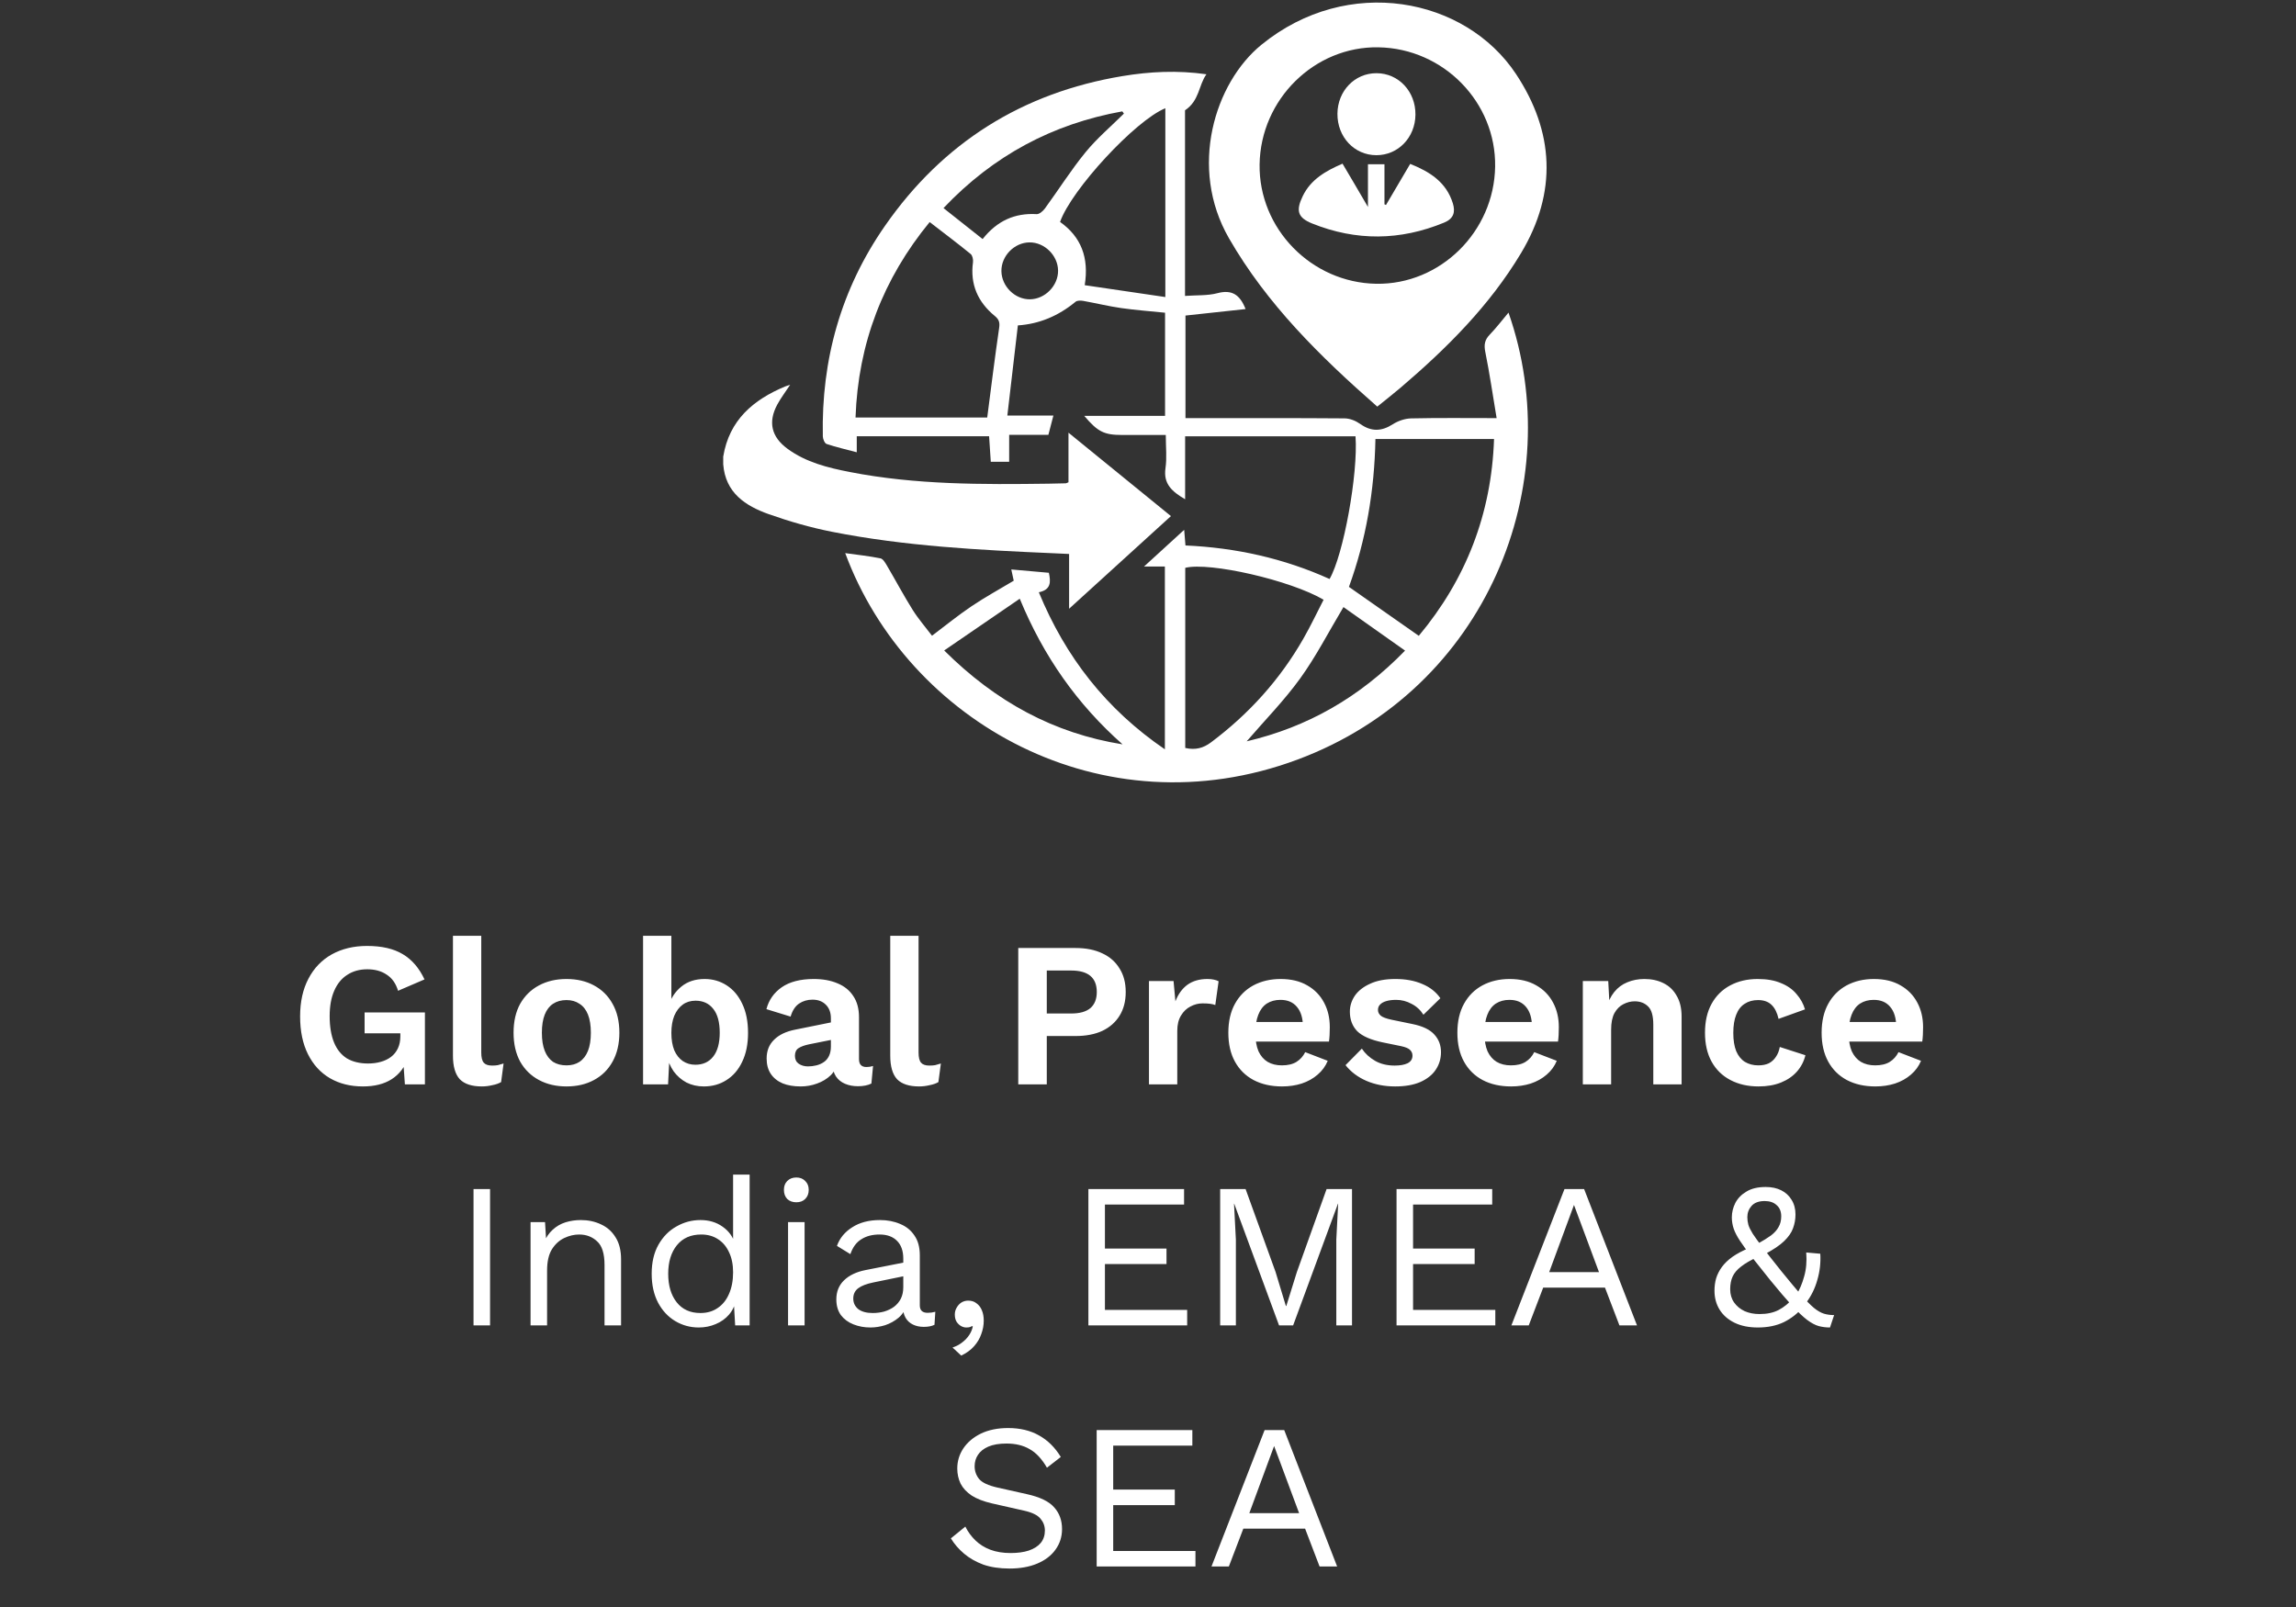 <svg width="200" height="140" viewBox="0 0 200 140" fill="none" xmlns="http://www.w3.org/2000/svg">
<rect x="0" y="0" width="200" height="140" fill="#333333" stroke="none"/>
<g clip-path="url(#clip0_925_562)">
<path d="M31.614 94.649C30.523 94.649 29.562 94.409 28.735 93.929C27.919 93.449 27.282 92.753 26.826 91.841C26.37 90.929 26.142 89.831 26.142 88.547C26.142 87.275 26.383 86.183 26.863 85.271C27.343 84.347 28.02 83.639 28.896 83.147C29.785 82.655 30.811 82.409 31.974 82.409C33.258 82.409 34.297 82.649 35.089 83.129C35.88 83.597 36.511 84.329 36.978 85.325L34.675 86.315C34.483 85.679 34.153 85.211 33.684 84.911C33.228 84.599 32.664 84.443 31.992 84.443C31.32 84.443 30.738 84.605 30.247 84.929C29.755 85.241 29.377 85.703 29.113 86.315C28.849 86.915 28.716 87.653 28.716 88.529C28.716 89.429 28.843 90.191 29.095 90.815C29.346 91.427 29.718 91.889 30.21 92.201C30.715 92.501 31.332 92.651 32.065 92.651C32.461 92.651 32.827 92.603 33.163 92.507C33.511 92.411 33.81 92.267 34.062 92.075C34.315 91.883 34.513 91.637 34.657 91.337C34.8 91.037 34.873 90.689 34.873 90.293V90.023H31.759V88.205H37.014V94.469H35.269L35.089 91.877L35.52 92.183C35.257 92.975 34.788 93.587 34.117 94.019C33.456 94.439 32.623 94.649 31.614 94.649ZM41.922 81.527V91.697C41.922 92.117 41.994 92.411 42.138 92.579C42.282 92.747 42.522 92.831 42.858 92.831C43.062 92.831 43.23 92.819 43.362 92.795C43.494 92.759 43.662 92.711 43.866 92.651L43.65 94.271C43.446 94.391 43.188 94.481 42.876 94.541C42.576 94.613 42.276 94.649 41.976 94.649C41.1 94.649 40.458 94.439 40.05 94.019C39.654 93.587 39.456 92.903 39.456 91.967V81.527H41.922ZM49.344 85.289C50.256 85.289 51.054 85.475 51.738 85.847C52.434 86.219 52.974 86.753 53.358 87.449C53.754 88.145 53.952 88.985 53.952 89.969C53.952 90.941 53.754 91.781 53.358 92.489C52.974 93.185 52.434 93.719 51.738 94.091C51.054 94.463 50.256 94.649 49.344 94.649C48.444 94.649 47.646 94.463 46.95 94.091C46.254 93.719 45.708 93.185 45.312 92.489C44.928 91.781 44.736 90.941 44.736 89.969C44.736 88.985 44.928 88.145 45.312 87.449C45.708 86.753 46.254 86.219 46.95 85.847C47.646 85.475 48.444 85.289 49.344 85.289ZM49.344 87.125C48.888 87.125 48.498 87.233 48.174 87.449C47.862 87.653 47.622 87.965 47.454 88.385C47.286 88.805 47.202 89.333 47.202 89.969C47.202 90.605 47.286 91.133 47.454 91.553C47.622 91.973 47.862 92.291 48.174 92.507C48.498 92.711 48.888 92.813 49.344 92.813C49.788 92.813 50.166 92.711 50.478 92.507C50.802 92.291 51.048 91.973 51.216 91.553C51.384 91.133 51.468 90.605 51.468 89.969C51.468 89.333 51.384 88.805 51.216 88.385C51.048 87.965 50.802 87.653 50.478 87.449C50.166 87.233 49.788 87.125 49.344 87.125ZM61.308 94.649C60.756 94.649 60.252 94.535 59.796 94.307C59.352 94.067 58.98 93.743 58.68 93.335C58.392 92.915 58.194 92.447 58.086 91.931L58.338 91.607L58.194 94.469H56.016V81.527H58.482V88.007L58.248 87.629C58.44 86.957 58.806 86.399 59.346 85.955C59.886 85.511 60.564 85.289 61.38 85.289C62.088 85.289 62.73 85.475 63.306 85.847C63.882 86.219 64.332 86.753 64.656 87.449C64.992 88.145 65.16 88.991 65.16 89.987C65.16 90.959 64.992 91.793 64.656 92.489C64.332 93.185 63.876 93.719 63.288 94.091C62.712 94.463 62.052 94.649 61.308 94.649ZM60.57 92.759C61.23 92.759 61.746 92.525 62.118 92.057C62.502 91.577 62.694 90.881 62.694 89.969C62.694 89.057 62.508 88.367 62.136 87.899C61.764 87.419 61.248 87.179 60.588 87.179C60.156 87.179 59.784 87.293 59.472 87.521C59.16 87.749 58.914 88.073 58.734 88.493C58.566 88.913 58.482 89.411 58.482 89.987C58.482 90.575 58.566 91.079 58.734 91.499C58.914 91.907 59.16 92.219 59.472 92.435C59.796 92.651 60.162 92.759 60.57 92.759ZM72.378 88.727C72.378 88.211 72.228 87.809 71.928 87.521C71.64 87.233 71.256 87.089 70.776 87.089C70.332 87.089 69.942 87.203 69.606 87.431C69.27 87.659 69.024 88.037 68.868 88.565L66.762 87.917C66.966 87.125 67.41 86.489 68.094 86.009C68.79 85.529 69.72 85.289 70.884 85.289C71.676 85.289 72.366 85.415 72.954 85.667C73.542 85.907 73.998 86.273 74.322 86.765C74.658 87.257 74.826 87.875 74.826 88.619V92.273C74.826 92.729 75.042 92.957 75.474 92.957C75.678 92.957 75.87 92.927 76.05 92.867L75.906 94.397C75.594 94.553 75.204 94.631 74.736 94.631C74.316 94.631 73.938 94.559 73.602 94.415C73.266 94.271 73.002 94.055 72.81 93.767C72.618 93.467 72.522 93.095 72.522 92.651V92.579L72.954 92.507C72.882 92.963 72.684 93.353 72.36 93.677C72.036 93.989 71.64 94.229 71.172 94.397C70.716 94.565 70.242 94.649 69.75 94.649C69.138 94.649 68.61 94.559 68.166 94.379C67.722 94.187 67.38 93.911 67.14 93.551C66.9 93.191 66.78 92.747 66.78 92.219C66.78 91.547 66.996 91.001 67.428 90.581C67.86 90.149 68.478 89.855 69.282 89.699L72.666 89.015L72.648 90.545L70.488 90.977C70.08 91.061 69.768 91.175 69.552 91.319C69.348 91.451 69.246 91.673 69.246 91.985C69.246 92.285 69.354 92.513 69.57 92.669C69.798 92.825 70.068 92.903 70.38 92.903C70.632 92.903 70.878 92.873 71.118 92.813C71.358 92.753 71.574 92.657 71.766 92.525C71.958 92.393 72.108 92.213 72.216 91.985C72.324 91.757 72.378 91.481 72.378 91.157V88.727ZM80.014 81.527V91.697C80.014 92.117 80.086 92.411 80.23 92.579C80.374 92.747 80.614 92.831 80.95 92.831C81.154 92.831 81.322 92.819 81.454 92.795C81.586 92.759 81.754 92.711 81.958 92.651L81.742 94.271C81.538 94.391 81.28 94.481 80.968 94.541C80.668 94.613 80.368 94.649 80.068 94.649C79.192 94.649 78.55 94.439 78.142 94.019C77.746 93.587 77.548 92.903 77.548 91.967V81.527H80.014ZM93.685 82.589C94.597 82.589 95.377 82.745 96.025 83.057C96.673 83.357 97.171 83.795 97.519 84.371C97.879 84.935 98.059 85.619 98.059 86.423C98.059 87.227 97.879 87.917 97.519 88.493C97.171 89.057 96.673 89.495 96.025 89.807C95.377 90.107 94.597 90.257 93.685 90.257H91.183V94.469H88.699V82.589H93.685ZM93.307 88.295C94.051 88.295 94.609 88.139 94.981 87.827C95.353 87.503 95.539 87.035 95.539 86.423C95.539 85.799 95.353 85.331 94.981 85.019C94.609 84.707 94.051 84.551 93.307 84.551H91.183V88.295H93.307ZM100.084 94.469V85.469H102.226L102.388 87.233C102.628 86.609 102.976 86.129 103.432 85.793C103.9 85.457 104.482 85.289 105.178 85.289C105.382 85.289 105.568 85.307 105.736 85.343C105.904 85.379 106.042 85.427 106.15 85.487L105.862 87.557C105.742 87.509 105.592 87.473 105.412 87.449C105.244 87.425 105.022 87.413 104.746 87.413C104.386 87.413 104.038 87.503 103.702 87.683C103.366 87.851 103.09 88.115 102.874 88.475C102.658 88.823 102.55 89.267 102.55 89.807V94.469H100.084ZM111.678 94.649C110.73 94.649 109.902 94.463 109.194 94.091C108.498 93.719 107.958 93.185 107.574 92.489C107.19 91.793 106.998 90.953 106.998 89.969C106.998 88.985 107.19 88.145 107.574 87.449C107.958 86.753 108.492 86.219 109.176 85.847C109.872 85.475 110.664 85.289 111.552 85.289C112.464 85.289 113.238 85.475 113.874 85.847C114.51 86.207 114.996 86.705 115.332 87.341C115.668 87.965 115.836 88.679 115.836 89.483C115.836 89.723 115.83 89.951 115.818 90.167C115.806 90.383 115.788 90.575 115.764 90.743H108.582V89.033H114.684L113.496 89.465C113.496 88.709 113.322 88.127 112.974 87.719C112.638 87.311 112.158 87.107 111.534 87.107C111.078 87.107 110.682 87.215 110.346 87.431C110.022 87.647 109.776 87.971 109.608 88.403C109.44 88.823 109.356 89.357 109.356 90.005C109.356 90.641 109.446 91.169 109.626 91.589C109.818 91.997 110.082 92.303 110.418 92.507C110.766 92.711 111.18 92.813 111.66 92.813C112.188 92.813 112.614 92.711 112.938 92.507C113.262 92.303 113.514 92.021 113.694 91.661L115.656 92.417C115.464 92.885 115.17 93.287 114.774 93.623C114.39 93.959 113.928 94.217 113.388 94.397C112.86 94.565 112.29 94.649 111.678 94.649ZM121.526 94.649C120.614 94.649 119.78 94.487 119.024 94.163C118.28 93.839 117.674 93.383 117.206 92.795L118.628 91.355C118.916 91.787 119.3 92.141 119.78 92.417C120.26 92.693 120.83 92.831 121.49 92.831C121.958 92.831 122.33 92.765 122.606 92.633C122.894 92.489 123.038 92.267 123.038 91.967C123.038 91.775 122.972 91.613 122.84 91.481C122.708 91.337 122.444 91.223 122.048 91.139L120.464 90.815C119.42 90.599 118.676 90.275 118.232 89.843C117.8 89.399 117.584 88.829 117.584 88.133C117.584 87.641 117.728 87.179 118.016 86.747C118.316 86.315 118.76 85.967 119.348 85.703C119.936 85.427 120.668 85.289 121.544 85.289C122.444 85.289 123.224 85.433 123.884 85.721C124.556 85.997 125.084 86.411 125.468 86.963L123.992 88.403C123.728 87.983 123.38 87.665 122.948 87.449C122.528 87.221 122.084 87.107 121.616 87.107C121.28 87.107 120.992 87.143 120.752 87.215C120.512 87.287 120.332 87.389 120.212 87.521C120.092 87.641 120.032 87.797 120.032 87.989C120.032 88.181 120.116 88.349 120.284 88.493C120.452 88.625 120.758 88.739 121.202 88.835L123.038 89.213C123.926 89.393 124.562 89.699 124.946 90.131C125.33 90.551 125.522 91.061 125.522 91.661C125.522 92.237 125.366 92.753 125.054 93.209C124.754 93.653 124.304 94.007 123.704 94.271C123.116 94.523 122.39 94.649 121.526 94.649ZM131.629 94.649C130.681 94.649 129.853 94.463 129.145 94.091C128.449 93.719 127.909 93.185 127.525 92.489C127.141 91.793 126.949 90.953 126.949 89.969C126.949 88.985 127.141 88.145 127.525 87.449C127.909 86.753 128.443 86.219 129.127 85.847C129.823 85.475 130.615 85.289 131.503 85.289C132.415 85.289 133.189 85.475 133.825 85.847C134.461 86.207 134.947 86.705 135.283 87.341C135.619 87.965 135.787 88.679 135.787 89.483C135.787 89.723 135.781 89.951 135.769 90.167C135.757 90.383 135.739 90.575 135.715 90.743H128.533V89.033H134.635L133.447 89.465C133.447 88.709 133.273 88.127 132.925 87.719C132.589 87.311 132.109 87.107 131.485 87.107C131.029 87.107 130.633 87.215 130.297 87.431C129.973 87.647 129.727 87.971 129.559 88.403C129.391 88.823 129.307 89.357 129.307 90.005C129.307 90.641 129.397 91.169 129.577 91.589C129.769 91.997 130.033 92.303 130.369 92.507C130.717 92.711 131.131 92.813 131.611 92.813C132.139 92.813 132.565 92.711 132.889 92.507C133.213 92.303 133.465 92.021 133.645 91.661L135.607 92.417C135.415 92.885 135.121 93.287 134.725 93.623C134.341 93.959 133.879 94.217 133.339 94.397C132.811 94.565 132.241 94.649 131.629 94.649ZM137.877 94.469V85.469H140.091L140.235 88.169L139.929 87.881C140.073 87.293 140.301 86.807 140.613 86.423C140.925 86.039 141.303 85.757 141.747 85.577C142.203 85.385 142.701 85.289 143.241 85.289C143.865 85.289 144.417 85.409 144.897 85.649C145.389 85.889 145.773 86.255 146.049 86.747C146.337 87.227 146.481 87.833 146.481 88.565V94.469H144.015V89.267C144.015 88.499 143.865 87.971 143.565 87.683C143.265 87.383 142.875 87.233 142.395 87.233C142.059 87.233 141.729 87.317 141.405 87.485C141.093 87.641 140.835 87.899 140.631 88.259C140.439 88.619 140.343 89.099 140.343 89.699V94.469H137.877ZM153.108 85.289C153.912 85.289 154.59 85.409 155.142 85.649C155.706 85.877 156.156 86.195 156.492 86.603C156.84 86.999 157.086 87.443 157.23 87.935L154.926 88.763C154.806 88.223 154.602 87.815 154.314 87.539C154.026 87.263 153.636 87.125 153.144 87.125C152.688 87.125 152.298 87.233 151.974 87.449C151.65 87.653 151.404 87.971 151.236 88.403C151.068 88.823 150.984 89.351 150.984 89.987C150.984 90.623 151.068 91.151 151.236 91.571C151.416 91.991 151.668 92.303 151.992 92.507C152.328 92.711 152.718 92.813 153.162 92.813C153.522 92.813 153.828 92.753 154.08 92.633C154.332 92.501 154.536 92.315 154.692 92.075C154.86 91.835 154.974 91.547 155.034 91.211L157.266 91.931C157.134 92.471 156.888 92.945 156.528 93.353C156.168 93.761 155.706 94.079 155.142 94.307C154.578 94.535 153.924 94.649 153.18 94.649C152.256 94.649 151.44 94.463 150.732 94.091C150.024 93.719 149.478 93.185 149.094 92.489C148.71 91.793 148.518 90.953 148.518 89.969C148.518 88.985 148.71 88.145 149.094 87.449C149.478 86.753 150.018 86.219 150.714 85.847C151.41 85.475 152.208 85.289 153.108 85.289ZM163.358 94.649C162.41 94.649 161.582 94.463 160.874 94.091C160.178 93.719 159.638 93.185 159.254 92.489C158.87 91.793 158.678 90.953 158.678 89.969C158.678 88.985 158.87 88.145 159.254 87.449C159.638 86.753 160.172 86.219 160.856 85.847C161.552 85.475 162.344 85.289 163.232 85.289C164.144 85.289 164.918 85.475 165.554 85.847C166.19 86.207 166.676 86.705 167.012 87.341C167.348 87.965 167.516 88.679 167.516 89.483C167.516 89.723 167.51 89.951 167.498 90.167C167.486 90.383 167.468 90.575 167.444 90.743H160.262V89.033H166.364L165.176 89.465C165.176 88.709 165.002 88.127 164.654 87.719C164.318 87.311 163.838 87.107 163.214 87.107C162.758 87.107 162.362 87.215 162.026 87.431C161.702 87.647 161.456 87.971 161.288 88.403C161.12 88.823 161.036 89.357 161.036 90.005C161.036 90.641 161.126 91.169 161.306 91.589C161.498 91.997 161.762 92.303 162.098 92.507C162.446 92.711 162.86 92.813 163.34 92.813C163.868 92.813 164.294 92.711 164.618 92.507C164.942 92.303 165.194 92.021 165.374 91.661L167.336 92.417C167.144 92.885 166.85 93.287 166.454 93.623C166.07 93.959 165.608 94.217 165.068 94.397C164.54 94.565 163.97 94.649 163.358 94.649ZM42.688 103.589V115.469H41.248V103.589H42.688ZM46.216 115.469V106.469H47.476L47.602 108.485L47.368 108.287C47.56 107.807 47.818 107.423 48.142 107.135C48.466 106.835 48.838 106.619 49.258 106.487C49.69 106.355 50.134 106.289 50.59 106.289C51.238 106.289 51.826 106.415 52.354 106.667C52.882 106.907 53.302 107.279 53.614 107.783C53.938 108.287 54.1 108.929 54.1 109.709V115.469H52.66V110.213C52.66 109.217 52.444 108.527 52.012 108.143C51.592 107.747 51.07 107.549 50.446 107.549C50.014 107.549 49.582 107.651 49.15 107.855C48.718 108.059 48.358 108.389 48.07 108.845C47.794 109.301 47.656 109.913 47.656 110.681V115.469H46.216ZM60.87 115.649C60.127 115.649 59.443 115.463 58.819 115.091C58.194 114.719 57.697 114.185 57.325 113.489C56.953 112.781 56.767 111.941 56.767 110.969C56.767 109.973 56.965 109.127 57.361 108.431C57.757 107.735 58.279 107.207 58.926 106.847C59.575 106.475 60.27 106.289 61.014 106.289C61.758 106.289 62.401 106.481 62.941 106.865C63.492 107.249 63.858 107.759 64.038 108.395L63.858 108.521V102.329H65.299V115.469H64.038L63.913 113.291L64.111 113.183C64.026 113.711 63.822 114.161 63.498 114.533C63.187 114.893 62.797 115.169 62.328 115.361C61.873 115.553 61.386 115.649 60.87 115.649ZM61.014 114.389C61.59 114.389 62.089 114.245 62.508 113.957C62.941 113.669 63.27 113.261 63.498 112.733C63.739 112.193 63.858 111.563 63.858 110.843C63.858 110.159 63.739 109.571 63.498 109.079C63.27 108.587 62.947 108.209 62.526 107.945C62.118 107.681 61.639 107.549 61.087 107.549C60.175 107.549 59.467 107.861 58.962 108.485C58.459 109.109 58.206 109.937 58.206 110.969C58.206 112.001 58.453 112.829 58.944 113.453C59.437 114.077 60.127 114.389 61.014 114.389ZM69.366 104.741C69.042 104.741 68.778 104.645 68.574 104.453C68.382 104.249 68.286 103.985 68.286 103.661C68.286 103.337 68.382 103.079 68.574 102.887C68.778 102.683 69.042 102.581 69.366 102.581C69.69 102.581 69.948 102.683 70.14 102.887C70.344 103.079 70.446 103.337 70.446 103.661C70.446 103.985 70.344 104.249 70.14 104.453C69.948 104.645 69.69 104.741 69.366 104.741ZM70.086 106.469V115.469H68.646V106.469H70.086ZM78.683 109.655C78.683 108.983 78.503 108.467 78.143 108.107C77.783 107.735 77.273 107.549 76.613 107.549C75.989 107.549 75.461 107.687 75.029 107.963C74.597 108.227 74.279 108.659 74.075 109.259L72.905 108.539C73.145 107.867 73.589 107.327 74.237 106.919C74.885 106.499 75.689 106.289 76.649 106.289C77.297 106.289 77.885 106.403 78.413 106.631C78.941 106.847 79.355 107.183 79.655 107.639C79.967 108.083 80.123 108.659 80.123 109.367V113.723C80.123 114.155 80.351 114.371 80.807 114.371C81.035 114.371 81.257 114.341 81.473 114.281L81.401 115.415C81.161 115.535 80.849 115.595 80.465 115.595C80.117 115.595 79.805 115.529 79.529 115.397C79.253 115.265 79.037 115.067 78.881 114.803C78.725 114.527 78.647 114.185 78.647 113.777V113.597L79.007 113.651C78.863 114.119 78.617 114.503 78.269 114.803C77.921 115.091 77.531 115.307 77.099 115.451C76.667 115.583 76.241 115.649 75.821 115.649C75.293 115.649 74.801 115.559 74.345 115.379C73.889 115.199 73.523 114.929 73.247 114.569C72.983 114.197 72.851 113.741 72.851 113.201C72.851 112.529 73.073 111.977 73.517 111.545C73.973 111.101 74.603 110.801 75.407 110.645L78.971 109.943V111.131L76.073 111.725C75.485 111.845 75.047 112.013 74.759 112.229C74.471 112.445 74.327 112.745 74.327 113.129C74.327 113.501 74.471 113.807 74.759 114.047C75.059 114.275 75.479 114.389 76.019 114.389C76.367 114.389 76.697 114.347 77.009 114.263C77.333 114.167 77.621 114.029 77.873 113.849C78.125 113.657 78.323 113.423 78.467 113.147C78.611 112.859 78.683 112.523 78.683 112.139V109.655ZM84.342 113.309C84.63 113.309 84.87 113.387 85.062 113.543C85.266 113.687 85.422 113.891 85.53 114.155C85.638 114.407 85.692 114.707 85.692 115.055C85.692 115.451 85.62 115.841 85.476 116.225C85.344 116.609 85.134 116.963 84.846 117.287C84.558 117.611 84.186 117.881 83.73 118.097L82.974 117.395C83.298 117.287 83.58 117.137 83.82 116.945C84.072 116.753 84.276 116.537 84.432 116.297C84.588 116.057 84.69 115.811 84.738 115.559L84.666 115.523C84.618 115.559 84.558 115.589 84.486 115.613C84.414 115.637 84.306 115.649 84.162 115.649C84.018 115.649 83.868 115.607 83.712 115.523C83.568 115.439 83.442 115.319 83.334 115.163C83.226 114.995 83.172 114.779 83.172 114.515C83.172 114.299 83.226 114.101 83.334 113.921C83.442 113.729 83.58 113.579 83.748 113.471C83.928 113.363 84.126 113.309 84.342 113.309ZM94.808 115.469V103.589H103.142V104.939H96.248V108.773H101.612V110.123H96.248V114.119H103.412V115.469H94.808ZM117.771 103.589V115.469H116.403V107.999L116.565 104.867H116.547L112.641 115.469H111.417L107.511 104.867H107.493L107.655 107.999V115.469H106.287V103.589H108.501L111.111 110.807L112.011 113.777H112.047L112.965 110.825L115.557 103.589H117.771ZM121.65 115.469V103.589H129.984V104.939H123.09V108.773H128.454V110.123H123.09V114.119H130.254V115.469H121.65ZM142.597 115.469H141.067L139.807 112.175H134.425L133.165 115.469H131.653L136.279 103.589H137.989L142.597 115.469ZM134.947 110.825H139.285L137.107 104.975L134.947 110.825ZM153.125 115.649C152.333 115.649 151.655 115.511 151.091 115.235C150.527 114.959 150.095 114.581 149.795 114.101C149.495 113.621 149.345 113.069 149.345 112.445C149.345 112.061 149.393 111.701 149.489 111.365C149.597 111.017 149.765 110.687 149.993 110.375C150.221 110.063 150.527 109.769 150.911 109.493C151.307 109.217 151.793 108.959 152.369 108.719L153.125 108.341C153.581 108.089 153.959 107.855 154.259 107.639C154.559 107.411 154.781 107.165 154.925 106.901C155.081 106.637 155.159 106.325 155.159 105.965C155.159 105.545 155.027 105.221 154.763 104.993C154.511 104.753 154.163 104.633 153.719 104.633C153.203 104.633 152.819 104.777 152.567 105.065C152.327 105.341 152.207 105.665 152.207 106.037C152.207 106.265 152.237 106.487 152.297 106.703C152.357 106.907 152.483 107.165 152.675 107.477C152.879 107.789 153.179 108.203 153.575 108.719C153.971 109.235 154.505 109.913 155.177 110.753C155.861 111.593 156.425 112.271 156.869 112.787C157.313 113.291 157.691 113.675 158.003 113.939C158.315 114.191 158.603 114.359 158.867 114.443C159.143 114.527 159.443 114.569 159.767 114.569L159.407 115.649C159.059 115.649 158.729 115.607 158.417 115.523C158.117 115.439 157.781 115.259 157.409 114.983C157.049 114.707 156.611 114.293 156.095 113.741C155.591 113.189 154.961 112.451 154.205 111.527C153.557 110.723 153.017 110.045 152.585 109.493C152.153 108.941 151.811 108.473 151.559 108.089C151.307 107.705 151.127 107.357 151.019 107.045C150.911 106.721 150.857 106.391 150.857 106.055C150.857 105.623 150.959 105.203 151.163 104.795C151.379 104.387 151.703 104.057 152.135 103.805C152.567 103.541 153.125 103.409 153.809 103.409C154.325 103.409 154.775 103.505 155.159 103.697C155.543 103.889 155.843 104.165 156.059 104.525C156.287 104.885 156.401 105.311 156.401 105.803C156.401 106.223 156.329 106.625 156.185 107.009C156.053 107.381 155.795 107.753 155.411 108.125C155.039 108.485 154.481 108.863 153.737 109.259L153.125 109.493C152.501 109.781 152.015 110.063 151.667 110.339C151.319 110.603 151.073 110.891 150.929 111.203C150.785 111.515 150.713 111.887 150.713 112.319C150.713 112.763 150.827 113.147 151.055 113.471C151.283 113.795 151.589 114.047 151.973 114.227C152.357 114.395 152.789 114.479 153.269 114.479C153.929 114.479 154.487 114.359 154.943 114.119C155.399 113.879 155.819 113.537 156.203 113.093L156.437 112.877C156.749 112.385 156.989 111.827 157.157 111.203C157.337 110.579 157.397 109.883 157.337 109.115L158.561 109.223C158.609 109.991 158.525 110.747 158.309 111.491C158.105 112.235 157.775 112.907 157.319 113.507L157.049 113.885C156.593 114.425 156.041 114.857 155.393 115.181C154.745 115.493 153.989 115.649 153.125 115.649ZM87.814 124.409C88.858 124.409 89.758 124.625 90.514 125.057C91.27 125.477 91.9 126.101 92.404 126.929L91.198 127.865C90.754 127.097 90.25 126.557 89.686 126.245C89.134 125.921 88.462 125.759 87.67 125.759C87.034 125.759 86.506 125.849 86.086 126.029C85.678 126.209 85.378 126.449 85.186 126.749C84.994 127.037 84.898 127.367 84.898 127.739C84.898 128.159 85.03 128.531 85.294 128.855C85.558 129.167 86.086 129.413 86.878 129.593L89.452 130.169C90.592 130.421 91.384 130.805 91.828 131.321C92.284 131.825 92.512 132.455 92.512 133.211C92.512 133.883 92.32 134.483 91.936 135.011C91.564 135.527 91.036 135.929 90.352 136.217C89.668 136.505 88.864 136.649 87.94 136.649C87.076 136.649 86.314 136.535 85.654 136.307C85.006 136.067 84.448 135.749 83.98 135.353C83.512 134.957 83.128 134.513 82.828 134.021L84.088 132.995C84.316 133.451 84.61 133.853 84.97 134.201C85.33 134.549 85.762 134.819 86.266 135.011C86.782 135.203 87.37 135.299 88.03 135.299C88.642 135.299 89.17 135.227 89.614 135.083C90.07 134.927 90.418 134.705 90.658 134.417C90.898 134.117 91.018 133.757 91.018 133.337C91.018 132.953 90.892 132.611 90.64 132.311C90.388 131.999 89.914 131.765 89.218 131.609L86.428 130.979C85.696 130.811 85.102 130.583 84.646 130.295C84.202 129.995 83.878 129.647 83.674 129.251C83.482 128.843 83.386 128.405 83.386 127.937C83.386 127.301 83.56 126.719 83.908 126.191C84.268 125.651 84.778 125.219 85.438 124.895C86.11 124.571 86.902 124.409 87.814 124.409ZM95.529 136.469V124.589H103.863V125.939H96.969V129.773H102.333V131.123H96.969V135.119H104.133V136.469H95.529ZM116.475 136.469H114.945L113.685 133.175H108.303L107.043 136.469H105.531L110.157 124.589H111.867L116.475 136.469ZM108.825 131.825H113.163L110.985 125.975L108.825 131.825Z" fill="white"/>
<g clip-path="url(#clip1_925_562)">
<path d="M63 39.771C63.522 36.602 65.611 34.828 68.39 33.669C68.511 33.618 68.639 33.586 68.827 33.525C68.415 34.152 68.01 34.681 67.698 35.262C66.893 36.77 67.192 38.063 68.592 39.092C70.212 40.283 72.116 40.749 74.039 41.124C79.755 42.239 85.542 42.215 91.329 42.138C91.832 42.131 92.335 42.119 92.838 42.105C92.888 42.105 92.939 42.068 93.073 42.013V37.695C96.144 40.195 99.029 42.545 101.998 44.962C99.072 47.623 96.186 50.25 93.127 53.032V48.261C92.596 48.236 92.19 48.216 91.783 48.199C85.305 47.919 78.828 47.584 72.449 46.324C70.595 45.957 68.758 45.427 66.975 44.797C64.93 44.072 63.19 42.937 62.998 40.445V39.771H63Z" fill="white"/>
<path d="M130.369 36.431C130.029 34.402 129.755 32.518 129.38 30.655C129.253 30.032 129.331 29.606 129.768 29.153C130.345 28.555 130.852 27.888 131.402 27.234C136.627 42.127 129.566 60.021 113.005 66.181C96.012 72.5 79.069 62.891 73.625 48.187C74.681 48.334 75.698 48.442 76.695 48.643C76.921 48.689 77.119 49.035 77.265 49.284C78.017 50.562 78.714 51.875 79.501 53.132C79.989 53.911 80.601 54.612 81.185 55.384C82.363 54.499 83.461 53.6 84.632 52.813C85.811 52.019 87.064 51.334 88.304 50.591C88.245 50.318 88.181 50.024 88.092 49.61C89.221 49.711 90.278 49.804 91.363 49.9C91.541 50.696 91.558 51.377 90.491 51.598C92.814 57.237 96.357 61.79 101.47 65.28V49.355H99.654C100.893 48.223 101.962 47.245 103.152 46.158C103.196 46.702 103.227 47.081 103.263 47.52C107.64 47.712 111.839 48.645 115.816 50.441C117.027 48.355 118.312 41.263 118.077 38.012H103.234V43.496C102.087 42.822 101.323 42.154 101.523 40.786C101.655 39.884 101.549 38.945 101.549 37.894C100.238 37.894 98.992 37.894 97.747 37.894C96.179 37.894 95.629 37.625 94.448 36.232H101.486V27.243C100.189 27.109 98.914 27.018 97.653 26.837C96.549 26.678 95.461 26.41 94.362 26.214C94.143 26.175 93.835 26.168 93.688 26.291C92.175 27.542 90.5 28.227 88.664 28.349C88.367 30.905 88.062 33.502 87.748 36.2H91.76C91.608 36.782 91.477 37.289 91.322 37.884H87.907V40.232H86.306C86.257 39.499 86.208 38.783 86.158 38.005H74.631V39.401C73.691 39.151 72.831 38.957 72 38.676C71.834 38.62 71.68 38.245 71.675 38.014C71.537 31.332 73.263 25.178 77.079 19.689C82.13 12.42 89.068 8.073 97.777 6.629C100.151 6.235 102.555 6.11 105.09 6.47C104.398 7.425 104.494 8.759 103.224 9.609V25.78C104.24 25.705 105.184 25.77 106.052 25.54C107.3 25.21 108.003 25.66 108.5 26.925C106.75 27.114 105.026 27.3 103.264 27.491V36.428H104.286C108.565 36.428 112.843 36.414 117.123 36.448C117.577 36.451 118.093 36.656 118.47 36.924C119.431 37.608 120.312 37.608 121.327 36.96C121.784 36.667 122.381 36.463 122.92 36.45C125.319 36.395 127.719 36.426 130.37 36.426L130.369 36.431ZM74.525 36.374H85.995C86.341 33.721 86.657 31.14 87.034 28.567C87.105 28.084 87.024 27.832 86.647 27.521C85.185 26.319 84.492 24.778 84.755 22.847C84.787 22.614 84.711 22.256 84.549 22.125C83.402 21.191 82.22 20.301 80.981 19.346C76.934 24.276 74.751 29.91 74.523 36.375L74.525 36.374ZM119.811 38.244C119.727 42.751 118.983 47.069 117.503 51.128C119.569 52.576 121.552 53.967 123.588 55.392C127.692 50.478 129.923 44.776 130.143 38.244H119.813H119.811ZM103.244 65.162C104.131 65.358 104.81 65.182 105.493 64.67C108.786 62.202 111.491 59.214 113.536 55.637C114.169 54.531 114.716 53.374 115.296 52.248C112.406 50.547 105.356 48.939 103.244 49.469V65.16V65.162ZM101.508 9.43C98.886 10.503 93.321 16.532 92.34 19.335C94.175 20.634 94.872 22.445 94.488 24.845C96.85 25.193 99.143 25.53 101.51 25.878V9.428L101.508 9.43ZM82.246 56.668C86.743 61.138 91.788 63.886 97.785 64.848C93.857 61.371 90.91 57.212 88.829 52.159C86.587 53.694 84.479 55.139 82.246 56.668ZM97.901 9.895C97.854 9.83 97.809 9.766 97.762 9.702C91.707 10.792 86.533 13.54 82.186 18.128C83.36 19.058 84.465 19.933 85.594 20.826C86.861 19.23 88.392 18.544 90.299 18.656C90.533 18.669 90.855 18.389 91.021 18.161C92.209 16.535 93.285 14.822 94.557 13.267C95.555 12.045 96.779 11.013 97.903 9.895H97.901ZM117.027 52.887C115.721 55.071 114.635 57.197 113.254 59.107C111.857 61.038 110.17 62.756 108.596 64.584C113.879 63.346 118.423 60.766 122.392 56.68C120.513 55.352 118.728 54.09 117.025 52.887H117.027ZM87.231 23.616C87.246 24.942 88.405 26.09 89.717 26.075C91.031 26.06 92.182 24.886 92.167 23.575C92.152 22.254 90.987 21.104 89.675 21.117C88.355 21.131 87.216 22.296 87.231 23.616Z" fill="white"/>
<path d="M119.973 35.426C114.996 31.061 110.364 26.513 107.05 20.752C103.525 14.626 105.796 7.225 109.884 3.896C117.407 -2.23 127.633 -0.221 132.051 6.441C135.373 11.454 135.676 16.747 132.493 22.053C129.745 26.638 126.027 30.341 122.005 33.772C121.367 34.316 120.704 34.831 119.971 35.426H119.973ZM120.075 4.12C114.502 4.026 109.807 8.651 109.721 14.321C109.637 19.923 114.238 24.629 119.883 24.722C125.46 24.812 130.148 20.189 130.238 14.515C130.325 8.908 125.741 4.218 120.075 4.122V4.12Z" fill="white"/>
<path d="M116.946 14.26C117.325 14.902 117.678 15.498 118.03 16.098C118.368 16.674 118.704 17.25 119.16 18.03V14.307H120.598V17.799C120.642 17.819 120.687 17.838 120.731 17.858C121.418 16.692 122.104 15.527 122.839 14.278C124.533 14.956 125.978 15.851 126.555 17.715C126.792 18.483 126.619 19.054 125.791 19.395C121.968 20.972 118.134 21.009 114.307 19.473C113.028 18.96 112.867 18.352 113.479 17.084C114.186 15.625 115.481 14.892 116.943 14.258L116.946 14.26Z" fill="white"/>
<path d="M116.502 9.901C116.521 7.916 118.006 6.374 119.902 6.377C121.826 6.379 123.317 7.967 123.297 9.994C123.276 11.979 121.788 13.522 119.895 13.52C117.971 13.52 116.484 11.934 116.502 9.903V9.901Z" fill="white"/>
</g>
</g>
<defs>
<clipPath id="clip0_925_562">
<rect width="200" height="140" fill="white"/>
</clipPath>
<clipPath id="clip1_925_562">
<rect width="72" height="68.25" fill="white" transform="translate(63)"/>
</clipPath>
</defs>
</svg>
